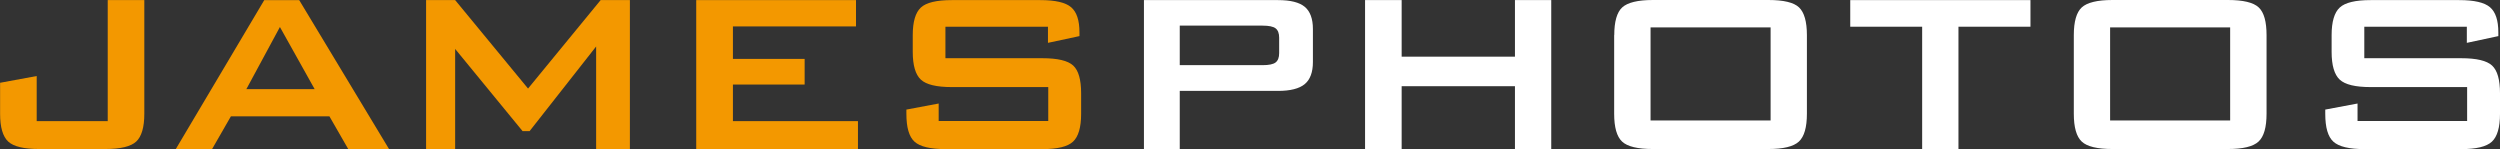<?xml version="1.0" encoding="utf-8"?>
<!-- Generator: Adobe Illustrator 28.1.0, SVG Export Plug-In . SVG Version: 6.00 Build 0)  -->
<svg version="1.1" id="圖層_1" xmlns="http://www.w3.org/2000/svg" xmlns:xlink="http://www.w3.org/1999/xlink" x="0px" y="0px"
	 viewBox="0 0 255.52 15.23" style="enable-background:new 0 0 255.52 15.23;" xml:space="preserve">
<rect x="0" y="0" width="255.52" height="15.23" fill="#333333" stroke="none"/>
<style type="text/css">
	.st0{fill:#F39800;}
	.st1{fill:#FFFFFF;}
</style>
<g>
	<path class="st0" d="M4,15.23c-1.56,0-2.61-0.25-3.16-0.76s-0.83-1.46-0.83-2.84V8.46l3.74-0.69v4.61h7.26V0.01h3.74v11.62
		c0,1.38-0.28,2.33-0.83,2.84s-1.61,0.76-3.16,0.76H4z"/>
	<path class="st0" d="M17.97,15.23l9.04-15.22h3.57l9.18,15.22h-4.17l-1.92-3.34H23.6l-1.92,3.34H17.97z M25.18,9.11h6.98
		l-3.55-6.35L25.18,9.11z"/>
	<path class="st0" d="M43.55,15.23V0.01h2.97l7.45,9.04l7.42-9.04h2.99v15.22h-3.45V4.75l-6.8,8.65h-0.72L46.52,5v10.23H43.55z"/>
	<path class="st0" d="M71.16,15.23V0.01h16.33v2.69H74.91v3.32h7.33v2.62h-7.33v3.74h12.78v2.85H71.16z"/>
	<path class="st0" d="M107.11,2.73H96.63v3.22h9.91c1.56,0,2.61,0.25,3.15,0.75s0.81,1.44,0.81,2.84v2.09
		c0,1.39-0.28,2.34-0.83,2.85s-1.59,0.76-3.13,0.76h-9.88c-1.57,0-2.63-0.25-3.19-0.76s-0.83-1.45-0.83-2.85V11.2l3.3-0.62v1.79
		h11.2V8.9h-9.86c-1.56,0-2.61-0.25-3.16-0.76s-0.83-1.46-0.83-2.84V3.59c0-1.37,0.28-2.31,0.83-2.82s1.61-0.76,3.16-0.76h9.04
		c1.54,0,2.59,0.24,3.16,0.73s0.85,1.34,0.85,2.58v0.37l-3.22,0.69V2.73z"/>
	<path class="st1" d="M116.92,15.23V0.01h13.71c1.27,0,2.18,0.23,2.73,0.69s0.83,1.22,0.83,2.26v3.38c0,1.04-0.28,1.8-0.84,2.26
		s-1.47,0.69-2.72,0.69h-10.05v5.94H116.92z M129.05,2.62h-8.47v4.04h8.47c0.64,0,1.09-0.09,1.33-0.28s0.36-0.5,0.36-0.95V3.85
		c0-0.45-0.12-0.76-0.36-0.95S129.69,2.62,129.05,2.62z"/>
	<path class="st1" d="M139.52,15.23V0.01h3.74v5.78h11.58V0.01h3.71v15.22h-3.71V8.81h-11.58v6.42H139.52z"/>
	<path class="st1" d="M164.99,3.59c0-1.38,0.27-2.33,0.81-2.83s1.59-0.76,3.15-0.76h11.78c1.57,0,2.62,0.25,3.15,0.76
		s0.8,1.45,0.8,2.83v8.03c0,1.39-0.27,2.34-0.82,2.85s-1.59,0.76-3.14,0.76h-11.78c-1.56,0-2.61-0.25-3.15-0.76
		s-0.81-1.45-0.81-2.85V3.59z M168.7,12.31h12.27V2.8H168.7V12.31z"/>
	<path class="st1" d="M200.17,2.73v12.5h-3.71V2.73h-7.35V0.01h18.42v2.72H200.17z"/>
	<path class="st1" d="M211.96,3.59c0-1.38,0.27-2.33,0.81-2.83s1.59-0.76,3.15-0.76h11.78c1.57,0,2.62,0.25,3.16,0.76
		s0.8,1.45,0.8,2.83v8.03c0,1.39-0.27,2.34-0.82,2.85s-1.59,0.76-3.14,0.76h-11.78c-1.56,0-2.61-0.25-3.15-0.76
		s-0.81-1.45-0.81-2.85V3.59z M215.67,12.31h12.27V2.8h-12.27V12.31z"/>
	<path class="st1" d="M252.13,2.73h-10.48v3.22h9.91c1.56,0,2.61,0.25,3.15,0.75s0.81,1.44,0.81,2.84v2.09
		c0,1.39-0.28,2.34-0.83,2.85s-1.59,0.76-3.13,0.76h-9.88c-1.57,0-2.63-0.25-3.19-0.76s-0.83-1.45-0.83-2.85V11.2l3.3-0.62v1.79
		h11.2V8.9h-9.86c-1.56,0-2.61-0.25-3.16-0.76s-0.83-1.46-0.83-2.84V3.59c0-1.37,0.28-2.31,0.83-2.82s1.61-0.76,3.16-0.76h9.04
		c1.54,0,2.59,0.24,3.16,0.73s0.85,1.34,0.85,2.58v0.37l-3.22,0.69V2.73z"/>
</g>
</svg>
